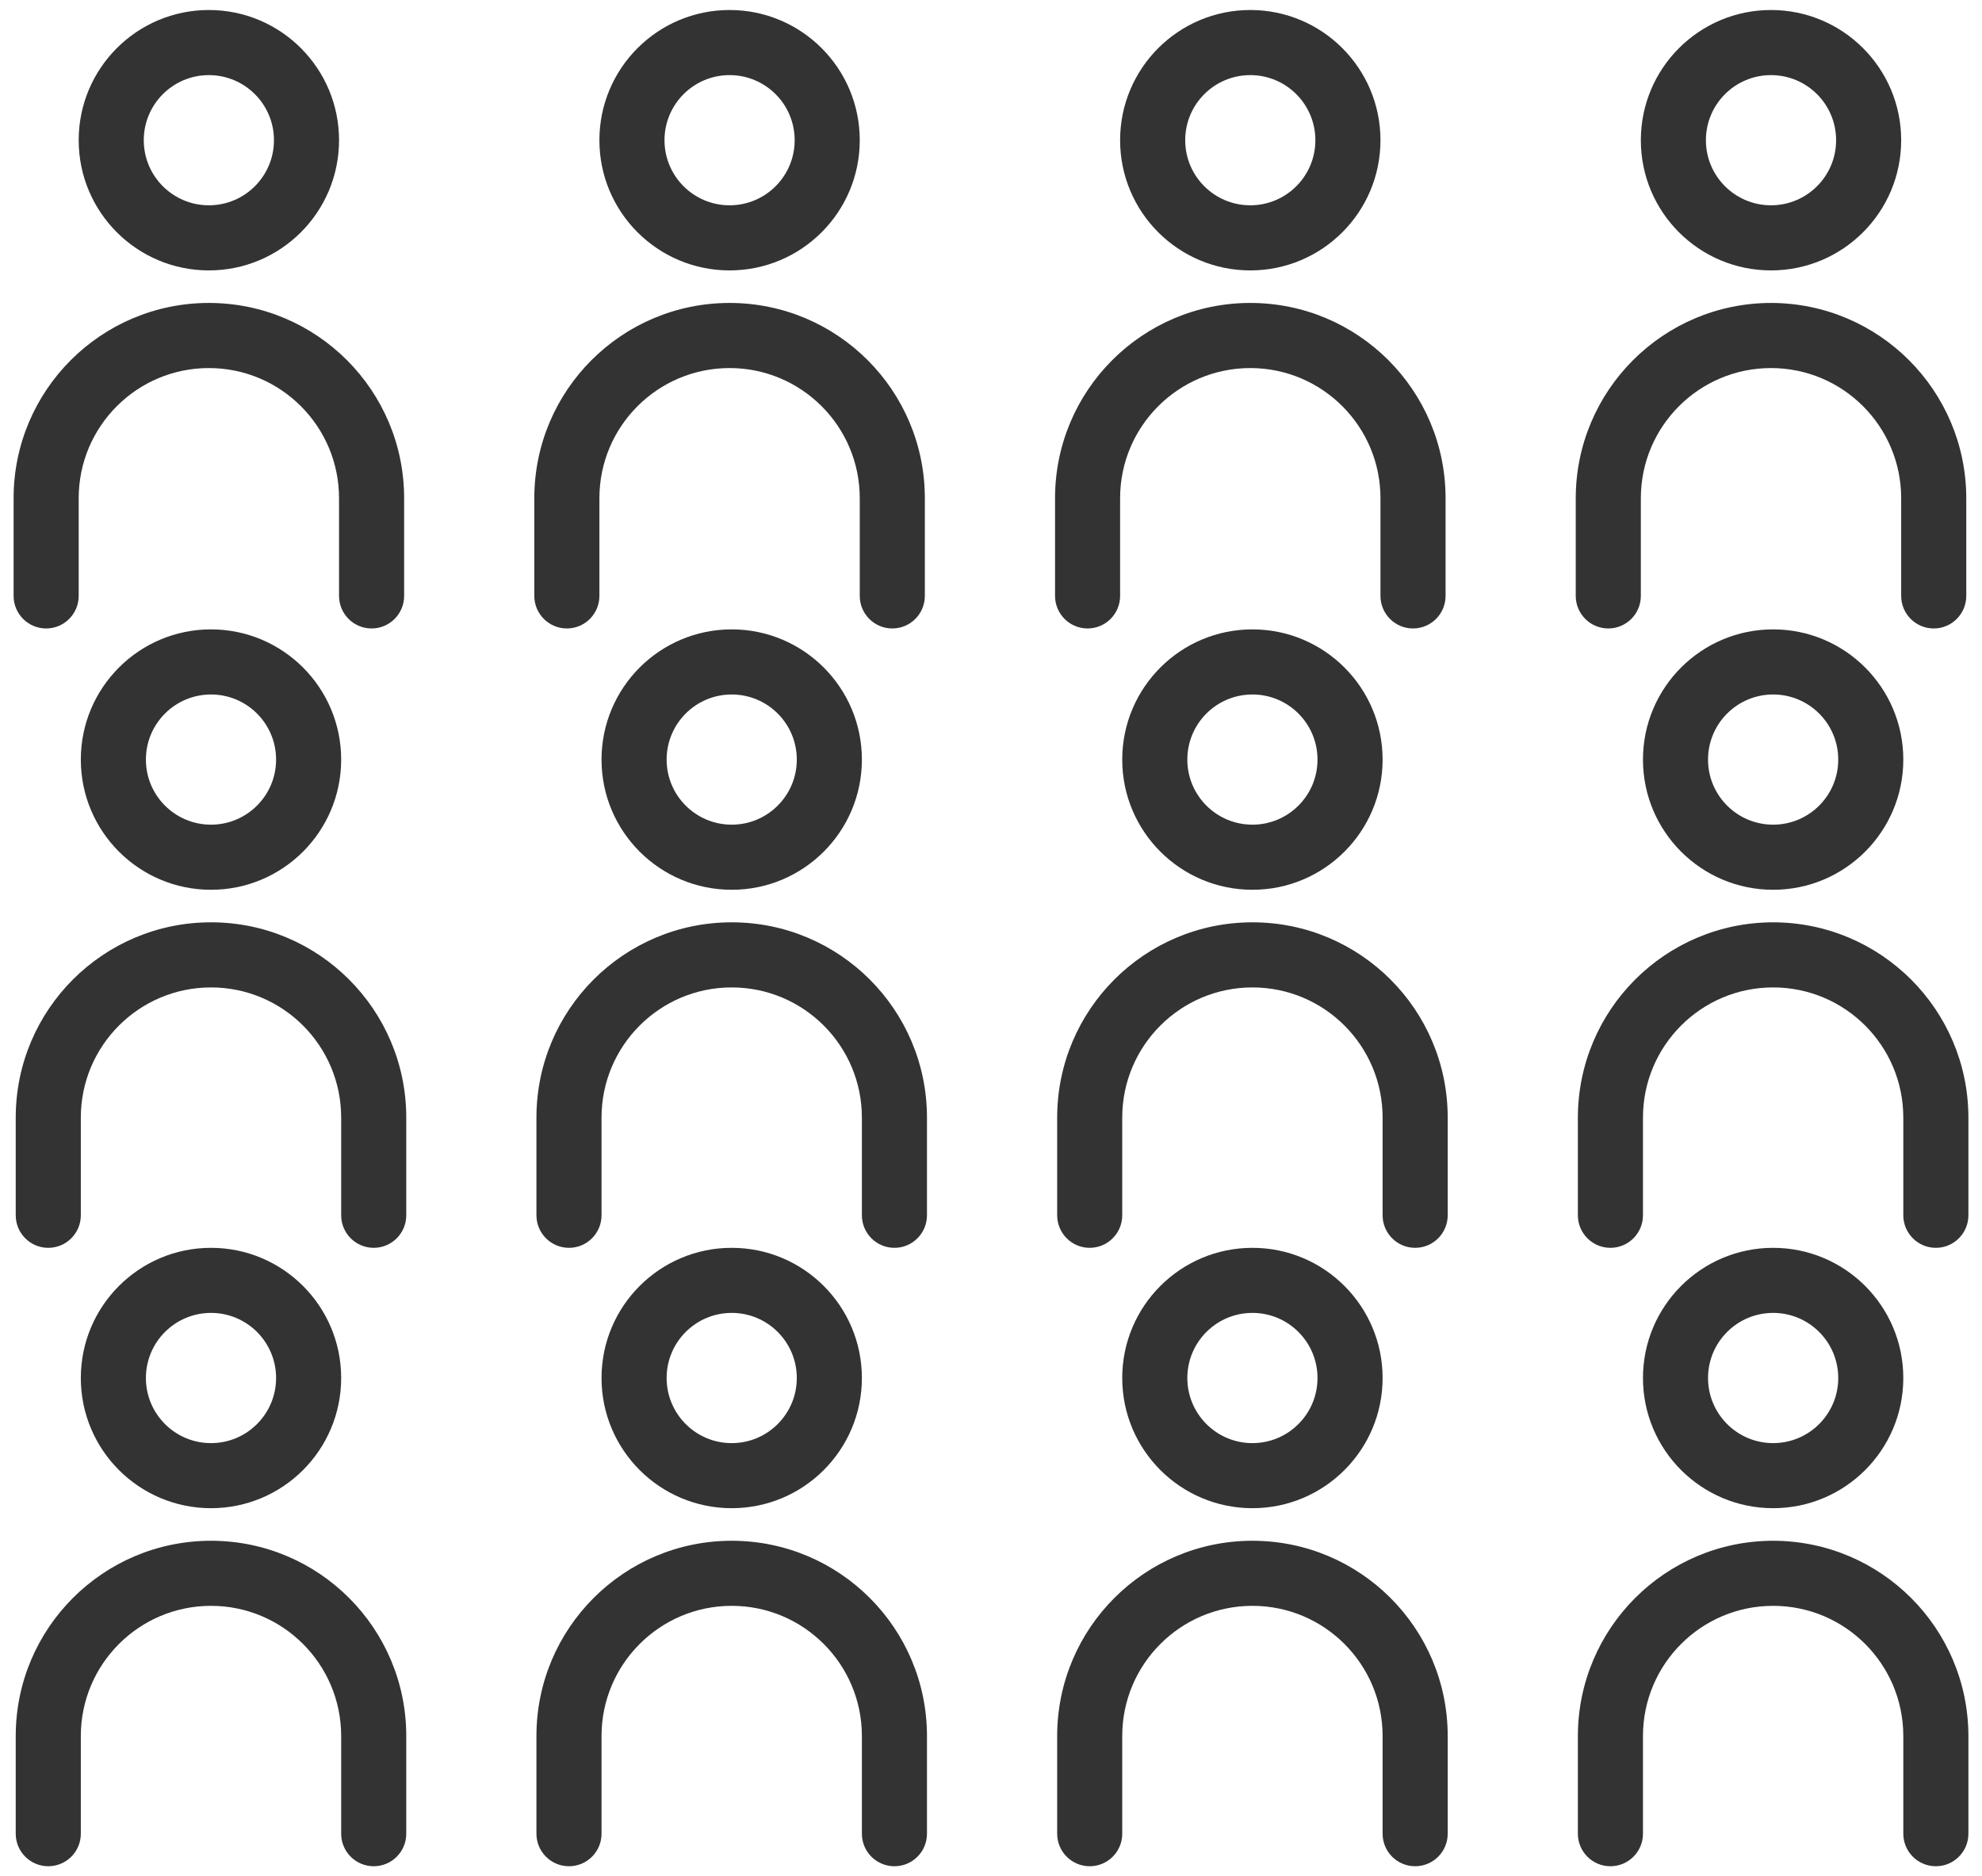 <?xml version="1.0" encoding="utf-8"?>
<!-- Generator: Adobe Illustrator 15.1.0, SVG Export Plug-In . SVG Version: 6.00 Build 0)  -->
<!DOCTYPE svg PUBLIC "-//W3C//DTD SVG 1.1//EN" "http://www.w3.org/Graphics/SVG/1.1/DTD/svg11.dtd">
<svg version="1.1" id="Capa_1" xmlns="http://www.w3.org/2000/svg" xmlns:xlink="http://www.w3.org/1999/xlink" x="0px" y="0px"
	 width="595.279px" height="563.445px" viewBox="0 0 595.279 563.445" enable-background="new 0 0 595.279 563.445"
	 xml:space="preserve">
<g>
	<g>
		<g>
			<path fill="#333333" d="M63.371,374.729c-21.592,0-39.097,17.502-39.097,39.094s17.505,39.094,39.097,39.094
				c21.591,0,39.097-17.502,39.097-39.094S84.962,374.729,63.371,374.729z M63.371,433.376c-10.796,0-19.55-8.758-19.55-19.553
				c0-10.797,8.754-19.553,19.55-19.553c10.795,0,19.55,8.756,19.55,19.553C82.92,424.618,74.166,433.376,63.371,433.376z"/>
		</g>
	</g>
	<g>
		<g>
			<path fill="#333333" d="M63.371,462.7c-32.391,0-58.647,26.254-58.647,58.646v29.324c0,5.395,4.375,9.77,9.773,9.77
				s9.777-4.375,9.777-9.77v-29.324c0-21.598,17.505-39.105,39.097-39.105c21.591,0,39.097,17.508,39.097,39.105v29.324
				c0,5.395,4.379,9.77,9.777,9.77s9.773-4.375,9.773-9.77v-29.324C122.018,488.954,95.761,462.7,63.371,462.7z"/>
		</g>
	</g>
	<g>
		<g>
			<path fill="#333333" d="M219.763,374.729c-21.592,0-39.098,17.502-39.098,39.094s17.505,39.094,39.098,39.094
				c21.594,0,39.099-17.502,39.099-39.094S241.357,374.729,219.763,374.729z M219.763,433.376c-10.796,0-19.547-8.758-19.547-19.553
				c0-10.797,8.751-19.553,19.547-19.553c10.798,0,19.549,8.756,19.549,19.553C239.312,424.618,230.561,433.376,219.763,433.376z"/>
		</g>
	</g>
	<g>
		<g>
			<path fill="#333333" d="M219.763,462.7c-32.391,0-58.648,26.254-58.648,58.646v29.324c0,5.395,4.379,9.77,9.777,9.77
				s9.773-4.375,9.773-9.77v-29.324c0-21.598,17.505-39.105,39.098-39.105c21.594,0,39.099,17.508,39.099,39.105v29.324
				c0,5.395,4.376,9.77,9.774,9.77s9.774-4.375,9.774-9.77v-29.324C278.41,488.954,252.153,462.7,219.763,462.7z"/>
		</g>
	</g>
	<g>
		<g>
			<path fill="#333333" d="M376.161,374.729c-21.6,0-39.107,17.502-39.107,39.094s17.508,39.094,39.107,39.094
				c21.59,0,39.094-17.502,39.094-39.094S397.751,374.729,376.161,374.729z M376.161,433.376c-10.803,0-19.555-8.758-19.555-19.553
				c0-10.797,8.752-19.553,19.555-19.553c10.789,0,19.541,8.756,19.541,19.553C395.702,424.618,386.95,433.376,376.161,433.376z"/>
		</g>
	</g>
	<g>
		<g>
			<path fill="#333333" d="M376.161,462.7c-32.395,0-58.648,26.254-58.648,58.646v29.324c0,5.395,4.375,9.77,9.77,9.77
				c5.396,0,9.771-4.375,9.771-9.77v-29.324c0-21.598,17.508-39.105,39.107-39.105c21.59,0,39.094,17.508,39.094,39.105v29.324
				c0,5.395,4.375,9.77,9.771,9.77c5.4,0,9.781-4.375,9.781-9.77v-29.324C434.808,488.954,408.548,462.7,376.161,462.7z"/>
		</g>
	</g>
	<g>
		<g>
			<path fill="#333333" d="M532.548,374.729c-21.592,0-39.094,17.502-39.094,39.094s17.502,39.094,39.094,39.094
				s39.096-17.502,39.096-39.094S554.14,374.729,532.548,374.729z M532.548,433.376c-10.795,0-19.551-8.758-19.551-19.553
				c0-10.797,8.756-19.553,19.551-19.553c10.797,0,19.555,8.756,19.555,19.553C552.103,424.618,543.345,433.376,532.548,433.376z"/>
		</g>
	</g>
	<g>
		<g>
			<path fill="#333333" d="M532.548,462.7c-32.375,0.029-58.611,26.266-58.646,58.646v29.324c0,5.395,4.377,9.77,9.771,9.77
				c5.4,0,9.781-4.375,9.781-9.77v-29.324c0-21.598,17.502-39.105,39.094-39.105s39.096,17.508,39.096,39.105v29.324
				c0,5.395,4.381,9.77,9.781,9.77c5.396,0,9.771-4.375,9.771-9.77v-29.324C591.161,488.966,564.925,462.729,532.548,462.7z"/>
		</g>
	</g>
	<g>
		<g>
			<path fill="#333333" d="M63.371,189.005c-21.592,0-39.097,17.508-39.097,39.105c0,21.592,17.505,39.095,39.097,39.095
				c21.591,0,39.097-17.503,39.097-39.095C102.467,206.513,84.962,189.005,63.371,189.005z M63.371,247.652
				c-10.796,0-19.55-8.752-19.55-19.542c0-10.802,8.754-19.553,19.55-19.553c10.795,0,19.55,8.751,19.55,19.553
				C82.92,238.9,74.166,247.652,63.371,247.652z"/>
		</g>
	</g>
	<g>
		<g>
			<path fill="#333333" d="M63.371,276.976c-32.391,0-58.647,26.26-58.647,58.648v29.322c0,5.4,4.375,9.783,9.773,9.783
				s9.777-4.383,9.777-9.783v-29.322c0-21.594,17.505-39.096,39.097-39.096c21.591,0,39.097,17.502,39.097,39.096v29.322
				c0,5.4,4.379,9.783,9.777,9.783s9.773-4.383,9.773-9.783v-29.322C122.018,303.235,95.761,276.976,63.371,276.976z"/>
		</g>
	</g>
	<g>
		<g>
			<path fill="#333333" d="M219.763,189.005c-21.592,0-39.098,17.508-39.098,39.105c0,21.592,17.505,39.095,39.098,39.095
				c21.594,0,39.099-17.503,39.099-39.095C258.862,206.513,241.357,189.005,219.763,189.005z M219.763,247.652
				c-10.796,0-19.547-8.752-19.547-19.542c0-10.802,8.751-19.553,19.547-19.553c10.798,0,19.549,8.751,19.549,19.553
				C239.312,238.9,230.561,247.652,219.763,247.652z"/>
		</g>
	</g>
	<g>
		<g>
			<path fill="#333333" d="M219.763,276.976c-32.391,0-58.648,26.26-58.648,58.648v29.322c0,5.4,4.379,9.783,9.777,9.783
				s9.773-4.383,9.773-9.783v-29.322c0-21.594,17.505-39.096,39.098-39.096c21.594,0,39.099,17.502,39.099,39.096v29.322
				c0,5.4,4.376,9.783,9.774,9.783s9.774-4.383,9.774-9.783v-29.322C278.41,303.235,252.153,276.976,219.763,276.976z"/>
		</g>
	</g>
	<g>
		<g>
			<path fill="#333333" d="M376.161,189.005c-21.6,0-39.107,17.508-39.107,39.105c0,21.592,17.508,39.095,39.107,39.095
				c21.59,0,39.094-17.503,39.094-39.095C415.255,206.513,397.751,189.005,376.161,189.005z M376.161,247.652
				c-10.803,0-19.555-8.752-19.555-19.542c0-10.802,8.752-19.553,19.555-19.553c10.789,0,19.541,8.751,19.541,19.553
				C395.702,238.9,386.95,247.652,376.161,247.652z"/>
		</g>
	</g>
	<g>
		<g>
			<path fill="#333333" d="M376.161,276.976c-32.395,0-58.648,26.26-58.648,58.648v29.322c0,5.4,4.375,9.783,9.77,9.783
				c5.396,0,9.771-4.383,9.771-9.783v-29.322c0-21.594,17.508-39.096,39.107-39.096c21.59,0,39.094,17.502,39.094,39.096v29.322
				c0,5.4,4.375,9.783,9.771,9.783c5.4,0,9.781-4.383,9.781-9.783v-29.322C434.808,303.235,408.548,276.976,376.161,276.976z"/>
		</g>
	</g>
	<g>
		<g>
			<path fill="#333333" d="M532.548,189.005c-21.592,0-39.094,17.508-39.094,39.105c0,21.592,17.502,39.095,39.094,39.095
				s39.096-17.503,39.096-39.095C571.644,206.513,554.14,189.005,532.548,189.005z M532.548,247.652
				c-10.795,0-19.551-8.752-19.551-19.542c0-10.802,8.756-19.553,19.551-19.553c10.797,0,19.555,8.751,19.555,19.553
				C552.103,238.9,543.345,247.652,532.548,247.652z"/>
		</g>
	</g>
	<g>
		<g>
			<path fill="#333333" d="M532.548,276.976c-32.375,0.034-58.611,26.277-58.646,58.648v29.322c0,5.4,4.377,9.783,9.771,9.783
				c5.4,0,9.781-4.383,9.781-9.783v-29.322c0-21.594,17.502-39.096,39.094-39.096s39.096,17.502,39.096,39.096v29.322
				c0,5.4,4.381,9.783,9.781,9.783c5.396,0,9.771-4.383,9.771-9.783v-29.322C591.161,303.253,564.925,277.01,532.548,276.976z"/>
		</g>
	</g>
	<g>
		<g>
			<path fill="#333333" d="M62.731,3.005c-21.592,0-39.097,17.508-39.097,39.105c0,21.592,17.505,39.095,39.097,39.095
				c21.591,0,39.097-17.503,39.097-39.095C101.828,20.513,84.322,3.005,62.731,3.005z M62.731,61.652
				c-10.796,0-19.55-8.752-19.55-19.542c0-10.802,8.754-19.553,19.55-19.553c10.795,0,19.55,8.751,19.55,19.553
				C82.281,52.9,73.526,61.652,62.731,61.652z"/>
		</g>
	</g>
	<g>
		<g>
			<path fill="#333333" d="M62.731,90.976c-32.391,0-58.647,26.259-58.647,58.647v29.324c0,5.4,4.375,9.782,9.773,9.782
				s9.777-4.382,9.777-9.782v-29.324c0-21.592,17.505-39.094,39.097-39.094c21.591,0,39.097,17.502,39.097,39.094v29.324
				c0,5.4,4.379,9.782,9.777,9.782s9.773-4.382,9.773-9.782v-29.324C121.378,117.235,95.122,90.976,62.731,90.976z"/>
		</g>
	</g>
	<g>
		<g>
			<path fill="#333333" d="M219.123,3.005c-21.592,0-39.098,17.508-39.098,39.105c0,21.592,17.505,39.095,39.098,39.095
				c21.594,0,39.099-17.503,39.099-39.095C258.222,20.513,240.717,3.005,219.123,3.005z M219.123,61.652
				c-10.796,0-19.547-8.752-19.547-19.542c0-10.802,8.751-19.553,19.547-19.553c10.798,0,19.549,8.751,19.549,19.553
				C238.672,52.9,229.921,61.652,219.123,61.652z"/>
		</g>
	</g>
	<g>
		<g>
			<path fill="#333333" d="M219.123,90.976c-32.391,0-58.648,26.259-58.648,58.647v29.324c0,5.4,4.379,9.782,9.777,9.782
				s9.773-4.382,9.773-9.782v-29.324c0-21.592,17.505-39.094,39.098-39.094c21.594,0,39.099,17.502,39.099,39.094v29.324
				c0,5.4,4.376,9.782,9.774,9.782s9.774-4.382,9.774-9.782v-29.324C277.771,117.235,251.513,90.976,219.123,90.976z"/>
		</g>
	</g>
	<g>
		<g>
			<path fill="#333333" d="M375.521,3.005c-21.598,0-39.105,17.508-39.105,39.105c0,21.592,17.508,39.095,39.105,39.095
				c21.592,0,39.094-17.503,39.094-39.095C414.614,20.513,397.112,3.005,375.521,3.005z M375.521,61.652
				c-10.803,0-19.553-8.752-19.553-19.542c0-10.802,8.75-19.553,19.553-19.553c10.789,0,19.541,8.751,19.541,19.553
				C395.062,52.9,386.31,61.652,375.521,61.652z"/>
		</g>
	</g>
	<g>
		<g>
			<path fill="#333333" d="M375.521,90.976c-32.395,0-58.646,26.259-58.646,58.647v29.324c0,5.4,4.375,9.782,9.77,9.782
				s9.771-4.382,9.771-9.782v-29.324c0-21.592,17.508-39.094,39.105-39.094c21.592,0,39.094,17.502,39.094,39.094v29.324
				c0,5.4,4.377,9.782,9.771,9.782c5.4,0,9.781-4.382,9.781-9.782v-29.324C434.167,117.235,407.907,90.976,375.521,90.976z"/>
		</g>
	</g>
	<g>
		<g>
			<path fill="#333333" d="M531.909,3.005c-21.592,0-39.094,17.508-39.094,39.105c0,21.592,17.502,39.095,39.094,39.095
				s39.096-17.503,39.096-39.095C571.005,20.513,553.501,3.005,531.909,3.005z M531.909,61.652
				c-10.797,0-19.553-8.752-19.553-19.542c0-10.802,8.756-19.553,19.553-19.553c10.795,0,19.553,8.751,19.553,19.553
				C551.462,52.9,542.704,61.652,531.909,61.652z"/>
		</g>
	</g>
	<g>
		<g>
			<path fill="#333333" d="M531.909,90.976c-32.377,0.034-58.613,26.277-58.648,58.647v29.324c0,5.4,4.377,9.782,9.771,9.782
				c5.402,0,9.783-4.382,9.783-9.782v-29.324c0-21.592,17.502-39.094,39.094-39.094s39.096,17.502,39.096,39.094v29.324
				c0,5.4,4.381,9.782,9.781,9.782c5.395,0,9.77-4.382,9.77-9.782v-29.324C590.522,117.252,564.286,91.01,531.909,90.976z"/>
		</g>
	</g>
</g>
</svg>
